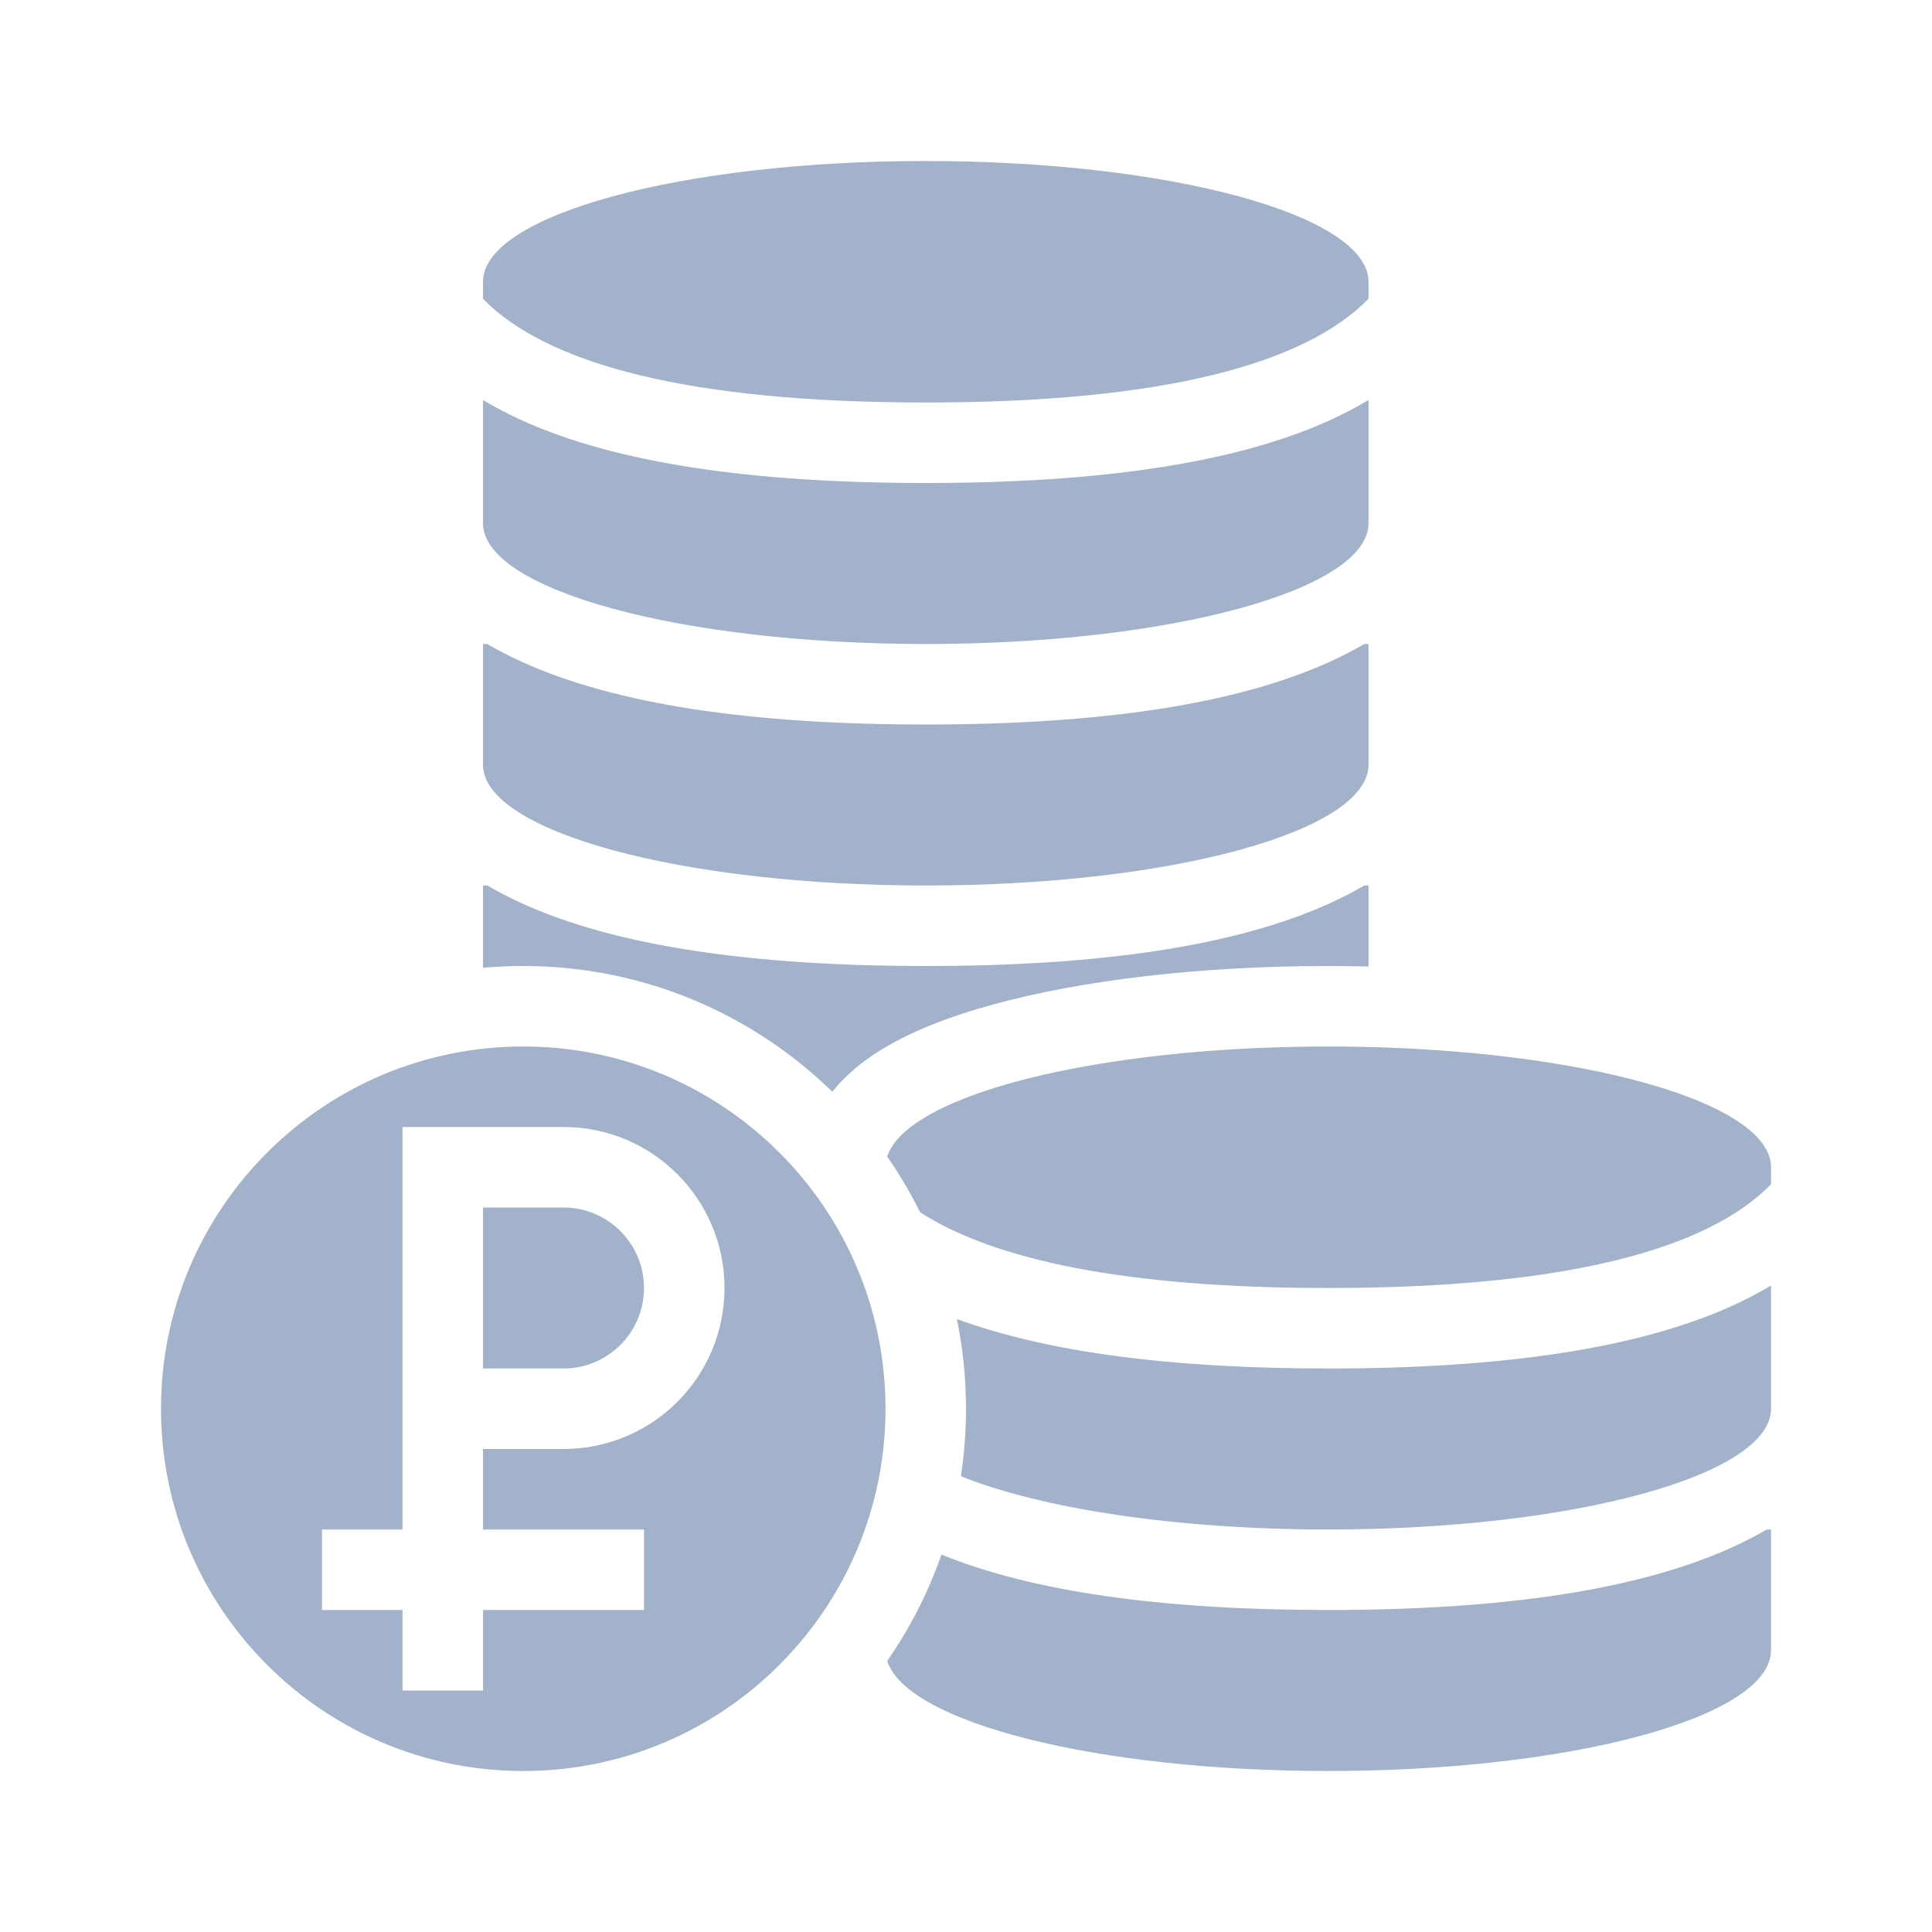 <svg width="24" height="24" viewBox="0 0 24 24" fill="none" xmlns="http://www.w3.org/2000/svg">
<path d="M6 6.5V4.969C6.154 5.062 6.318 5.146 6.488 5.224C7.649 5.749 9.318 6 11.5 6C13.682 6 15.351 5.749 16.512 5.224C16.682 5.146 16.846 5.062 17 4.969V6.5C17 7.328 14.538 8 11.5 8C8.462 8 6 7.328 6 6.5Z" fill="#A2B2CA"/>
<path d="M6 3.5V3.712C6.784 4.514 8.527 5 11.5 5C14.473 5 16.216 4.514 17 3.712V3.5C17 2.672 14.538 2 11.5 2C8.462 2 6 2.672 6 3.5Z" fill="#A2B2CA"/>
<path d="M6 8H6.053C6.191 8.081 6.337 8.155 6.488 8.224C7.649 8.749 9.318 9 11.5 9C13.682 9 15.351 8.749 16.512 8.224C16.663 8.155 16.809 8.081 16.947 8H17V9.5C17 10.328 14.538 11 11.5 11C8.462 11 6 10.328 6 9.5V8Z" fill="#A2B2CA"/>
<path d="M6.053 11H6V12.022C6.165 12.008 6.331 12 6.5 12C7.994 12 9.348 12.595 10.339 13.562C10.513 13.345 10.722 13.184 10.89 13.076C11.29 12.818 11.803 12.623 12.348 12.475C13.451 12.174 14.919 12 16.5 12C16.668 12 16.835 12.002 17 12.006V11H16.947C16.809 11.081 16.663 11.155 16.512 11.224C15.351 11.749 13.682 12 11.5 12C9.318 12 7.649 11.749 6.488 11.224C6.337 11.155 6.191 11.081 6.053 11Z" fill="#A2B2CA"/>
<path d="M16.686 13.001C19.637 13.028 22 13.688 22 14.5V14.712C21.216 15.514 19.473 16 16.5 16C13.983 16 12.348 15.652 11.43 15.059C11.31 14.818 11.174 14.587 11.021 14.367C11.062 14.239 11.162 14.116 11.314 13.999C12.07 13.417 14.106 13 16.5 13C16.562 13 16.624 13 16.686 13.001Z" fill="#A2B2CA"/>
<path d="M8 16C8 16.552 7.552 17 7 17H6V15H7C7.552 15 8 15.448 8 16Z" fill="#A2B2CA"/>
<path fill-rule="evenodd" clip-rule="evenodd" d="M6.5 22C8.985 22 11 19.985 11 17.5C11 15.015 8.985 13 6.5 13C4.015 13 2 15.015 2 17.5C2 19.985 4.015 22 6.5 22ZM5 14V19H4V20H5V21H6V20H8V19H6V18H7C8.105 18 9 17.105 9 16C9 14.895 8.105 14 7 14H5Z" fill="#A2B2CA"/>
<path d="M11.937 18.338C11.978 18.064 12 17.785 12 17.5C12 17.118 11.961 16.746 11.887 16.386C13.02 16.801 14.557 17 16.5 17C18.682 17 20.351 16.749 21.512 16.224C21.682 16.146 21.846 16.062 22 15.969V17.5C22 18.328 19.538 19 16.5 19C14.6 19 12.925 18.737 11.937 18.338Z" fill="#A2B2CA"/>
<path d="M11.021 20.633C11.302 20.229 11.53 19.785 11.695 19.312C12.843 19.777 14.444 20 16.5 20C18.682 20 20.351 19.749 21.512 19.224C21.663 19.155 21.809 19.081 21.947 19H22V20.5C22 21.328 19.538 22 16.5 22C13.626 22 11.268 21.399 11.021 20.633Z" fill="#A2B2CA"/>
</svg>
